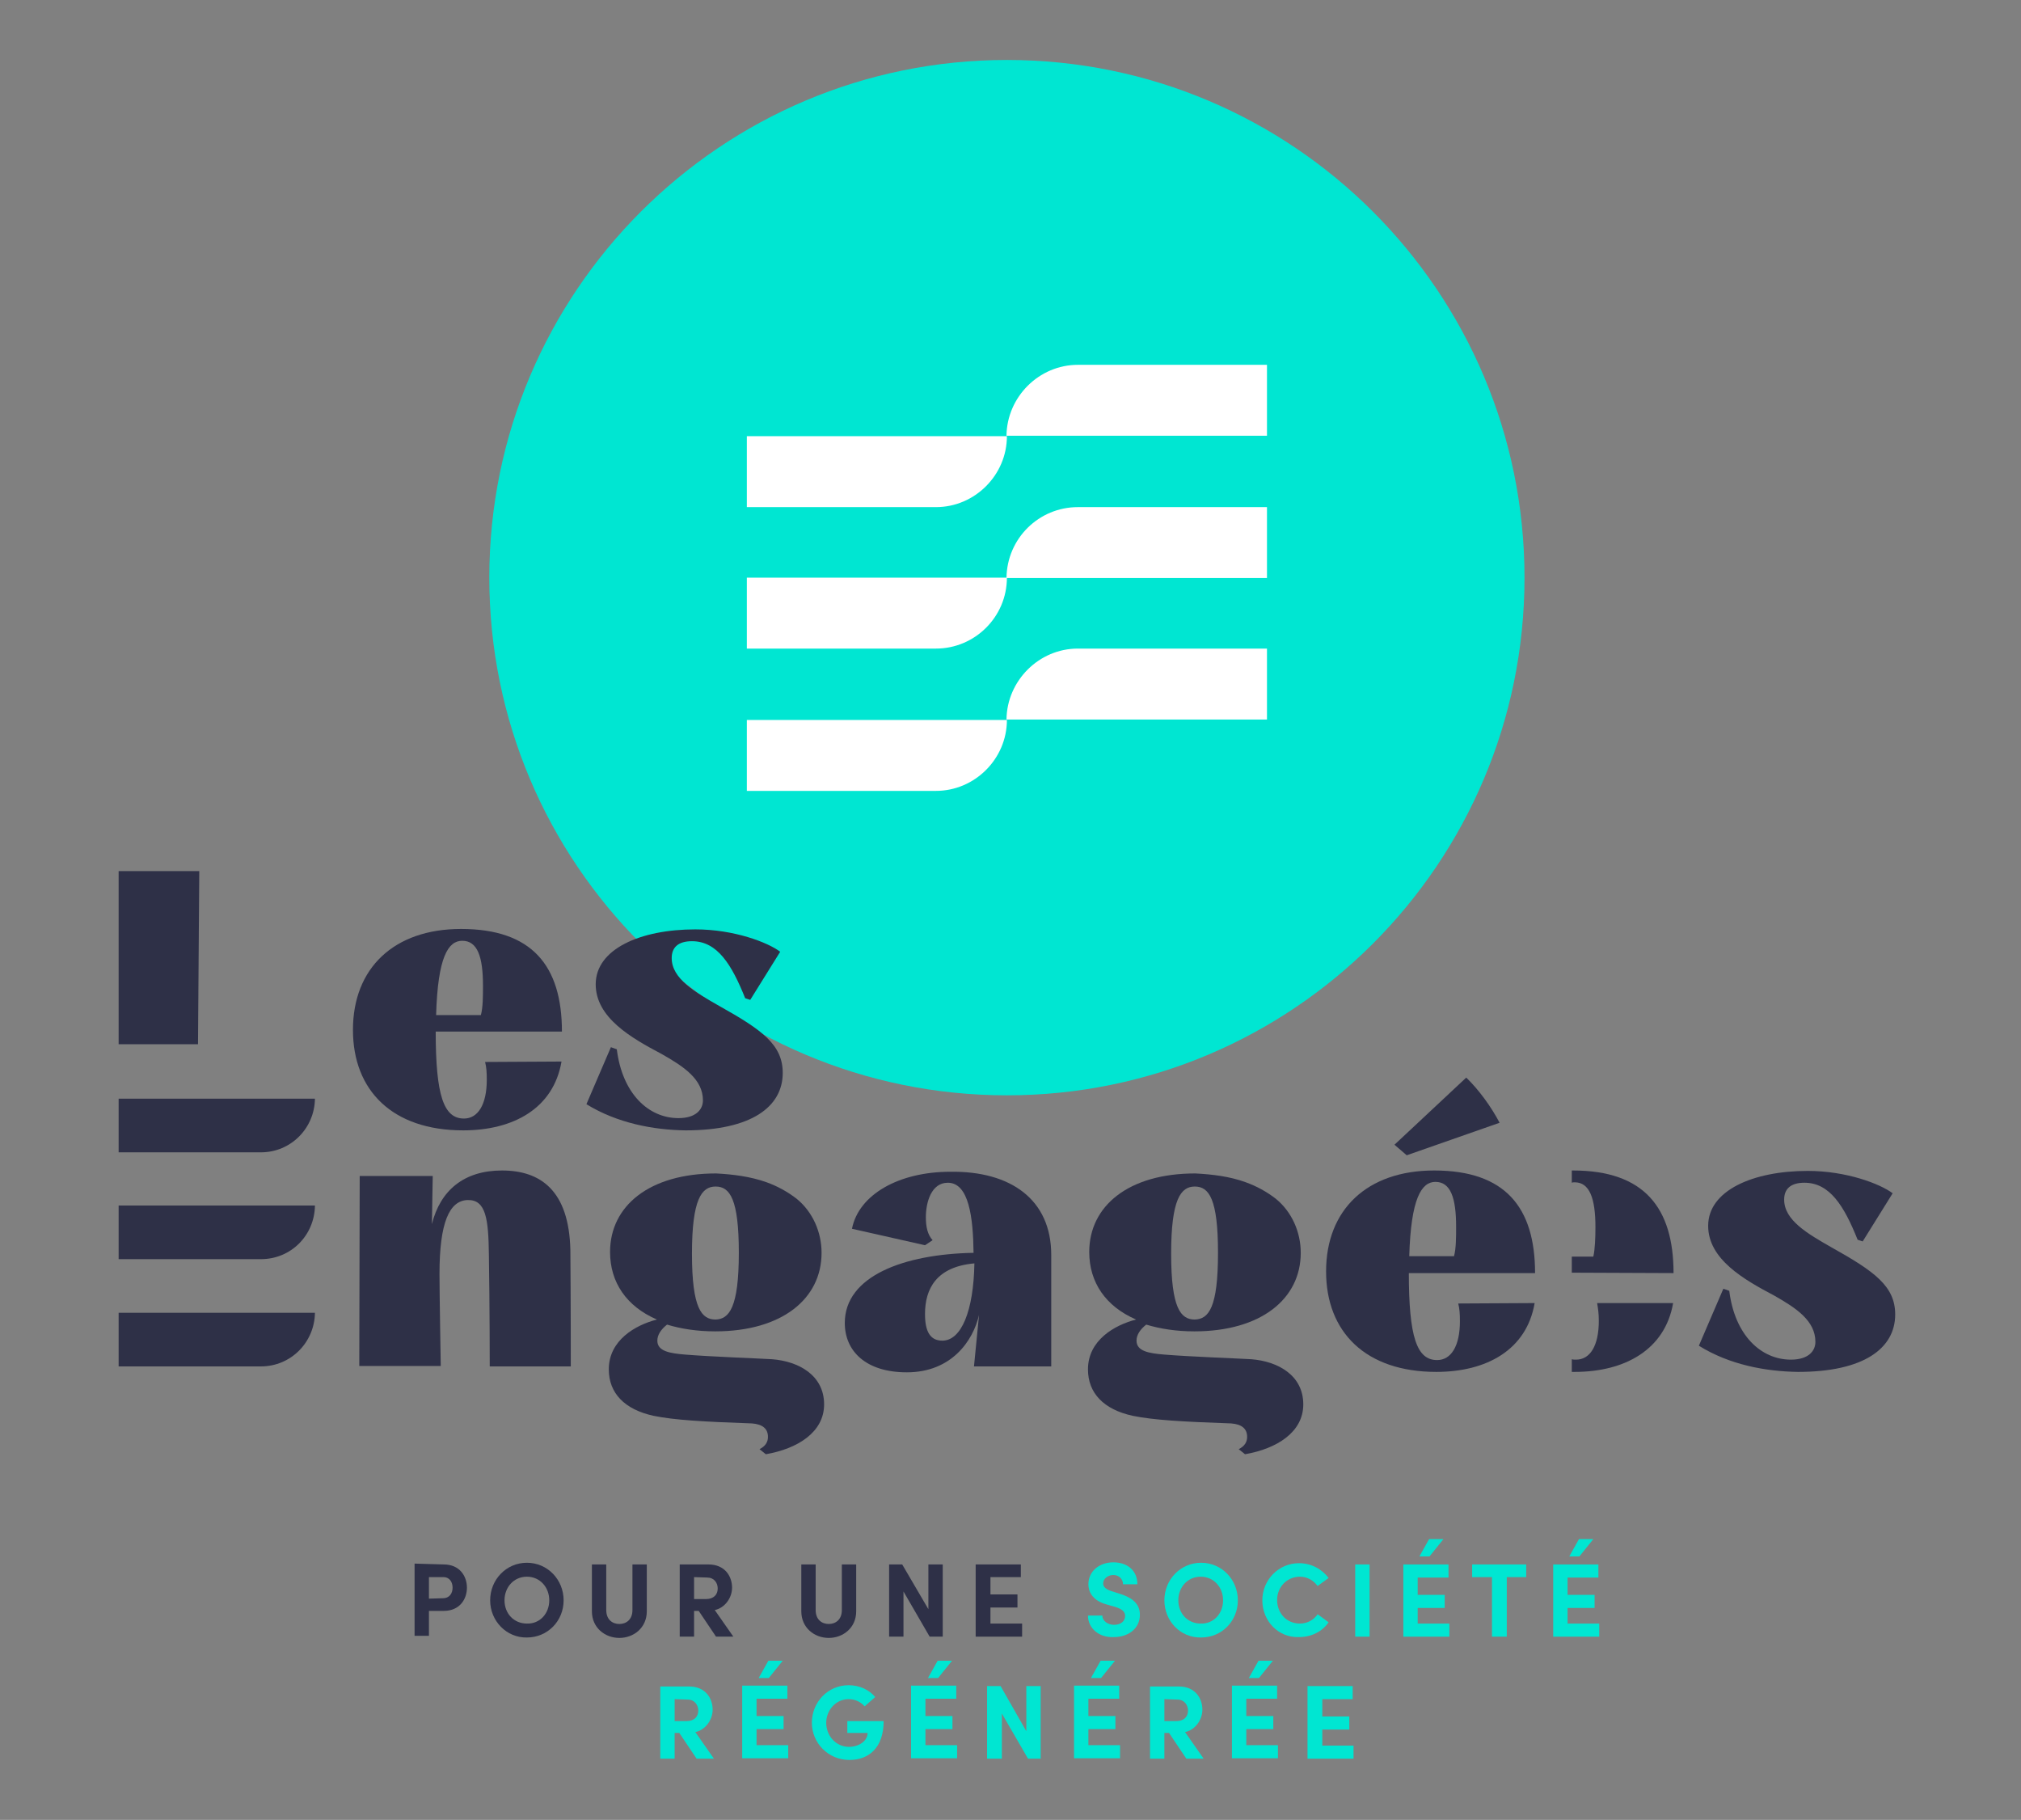 <?xml version="1.0" encoding="UTF-8"?> <svg xmlns="http://www.w3.org/2000/svg" xmlns:xlink="http://www.w3.org/1999/xlink" version="1.1" id="Calque_1" x="0px" y="0px" viewBox="0 0 478.7 431" style="enable-background:new 0 0 478.7 431;" xml:space="preserve"><rect x="0" y="0" width="478.7" height="431" fill="#808080" stroke="none"/> <style type="text/css"> .st0{fill:#00E6D2;} .st1{fill:#FFFFFF;} .st2{fill:#2E3047;} </style> <g> <g> <g> <path class="st0" d="M361.1,136.8c0,67.7-54.9,122.6-122.6,122.6s-122.6-54.9-122.6-122.6S170.8,14.2,238.5,14.2 S361.1,69.1,361.1,136.8"></path> <path class="st1" d="M221.7,120.1h-44.8v-16.8h61.6C238.5,112.5,230.9,120.1,221.7,120.1"></path> <path class="st1" d="M221.7,153.6h-44.8v-16.8h61.6C238.5,146.1,230.9,153.6,221.7,153.6"></path> <path class="st1" d="M221.7,187.3h-44.8v-16.8h61.6C238.5,179.7,230.9,187.3,221.7,187.3"></path> <path class="st1" d="M255.3,153.6h44.8v16.8h-61.7C238.5,161.2,246.1,153.6,255.3,153.6"></path> <path class="st1" d="M255.3,120.1h44.8v16.8h-61.7C238.5,127.5,246.1,120.1,255.3,120.1"></path> <path class="st1" d="M255.3,86.4h44.8v16.8h-61.7C238.5,94,246.1,86.4,255.3,86.4"></path> </g> </g> <g> <g> <path class="st2" d="M135.2,323.6H116c0,0,0-13.9-0.2-26.4c-0.1-8.5-0.7-13.1-5-13c-4.4,0.1-6.7,5.4-6.7,17.5 c0,4.6,0.3,21.8,0.3,21.8H85.1l0.1-45h17.3l-0.2,11.4c2-8,7.6-12.7,16.6-12.7c9.1,0,15.9,4.7,16.2,18.9 C135.2,307.4,135.2,323.6,135.2,323.6"></path> <path class="st2" d="M175,296.7c0-12.7-2.1-15.7-5.5-15.7c-3.3,0-5.6,3-5.6,15.9c0,13,2.3,15.6,5.6,15.6 C172.7,312.4,175,309.7,175,296.7 M181.6,280c2.5,0.9,4.9,2.2,7.1,3.9c3.8,3.1,5.9,7.9,5.9,12.8c0,10.9-9.4,18.6-25.2,18.6 c-4.3,0-8.1-0.6-11.4-1.6c-1.4,1.1-2.3,2.4-2.3,3.8c0,2.5,2.9,3,6.6,3.3c6.1,0.5,17.2,0.9,20.6,1.1c6.3,0.5,12.3,3.8,12.3,10.7 c0,6.6-6.3,10.5-13.8,11.8l-1.5-1.2c1.4-0.7,2-1.7,2-2.9c0-1.9-1.2-3-3.8-3.2c-11.6-0.4-18.4-0.8-23.3-1.8 c-6.9-1.5-10.6-5.4-10.6-11c0-6.9,6.3-10.5,11.4-11.8c-7.2-3.1-11.1-8.8-11.1-16c0-10.9,9.3-18.6,25.1-18.6 C173.5,278.1,177.7,278.6,181.6,280"></path> <path class="st2" d="M288.5,296.7c0-12.7-2.1-15.7-5.5-15.7c-3.3,0-5.6,3-5.6,15.9c0,13,2.3,15.6,5.6,15.6 C286.3,312.4,288.5,309.7,288.5,296.7 M295.1,280c2.5,0.9,4.9,2.2,7.1,3.9c3.8,3.1,5.9,7.9,5.9,12.8c0,10.9-9.4,18.6-25.2,18.6 c-4.3,0-8.1-0.6-11.4-1.6c-1.4,1.1-2.3,2.4-2.3,3.8c0,2.5,2.9,3,6.6,3.3c6.1,0.5,17.2,0.9,20.6,1.1c6.3,0.5,12.3,3.8,12.3,10.7 c0,6.6-6.3,10.5-13.8,11.8l-1.5-1.2c1.4-0.7,2-1.7,2-2.9c0-1.9-1.2-3-3.8-3.2c-11.6-0.4-18.4-0.8-23.3-1.8 c-6.9-1.5-10.6-5.4-10.6-11c0-6.9,6.3-10.5,11.4-11.8c-7.2-3.1-11.1-8.8-11.1-16c0-10.9,9.3-18.6,25.1-18.6 C287.1,278.1,291.3,278.6,295.1,280"></path> <path class="st2" d="M230.8,299.2c-9,0.8-11.7,6-11.7,12c0,4.1,1.2,6.3,4.1,6.3C227.7,317.5,230.6,310.5,230.8,299.2 M249,297.2 v26.4h-18.3l1.2-12.2c-1.4,6.1-6.5,13.6-17.1,13.6c-9.7,0-14.7-5-14.7-11.7c0-11.1,14-16.3,30.5-16.6c-0.1-8.4-1.1-16.6-6.1-16.6 c-3.9,0-5.2,4.6-5.2,8.2c0,2.2,0.4,4.1,1.6,5.4l-1.8,1.2l-17.3-3.9c1.6-8.1,11.1-13.5,23.3-13.5C239.3,277.3,249,284,249,297.2"></path> <path class="st2" d="M333.8,297.5h10.6c0.5-1.8,0.5-4.5,0.5-7c0-6.8-1.3-10.6-4.9-10.6C336.7,279.9,334.2,283.8,333.8,297.5 M333.2,273.6l-2.9-2.5l17-15.9c3,2.9,5.9,6.9,7.9,10.7L333.2,273.6z M333.7,301.4L333.7,301.4c0,15.3,1.9,20.7,6.7,20.7 c3.3,0,5.4-3.3,5.4-9.2c0-1.9-0.1-3-0.4-4.2l18.1-0.1c-1.9,11.1-11.4,16.3-23.3,16.3c-16.7,0-26.1-9.4-26.1-23.8 c0-14.6,9.7-23.9,25.6-23.9c16.8,0,23.9,8.7,23.9,24.3H333.7z"></path> </g> <polygon class="st2" points="28.1,206.3 28.1,247.3 46.9,247.3 47.2,206.3 "></polygon> <g> <path class="st2" d="M138.9,261.5l5.8-13.5l1.4,0.5c1.3,10.5,7.5,16.3,14.6,16.3c4.2,0,5.8-2.1,5.8-4.2c0-5-4.5-8-9.8-11 c-7.2-3.8-15.6-8.6-15.6-16.5c0-8.3,10.5-13,23.6-13c9.2,0,17.2,3.1,20.1,5.3l-7.1,11.4l-1.2-0.4c-3.2-8-6.6-13.5-12.6-13.5 c-3.3,0-4.8,1.5-4.8,4c0,4.9,5.6,8.1,11.2,11.3c10.2,5.7,15.1,9.2,15.1,15.9c0,8-7.4,13.6-23,13.6 C154.8,267.6,146.2,266,138.9,261.5"></path> <path class="st2" d="M103.3,240.4h10.6c0.5-1.8,0.5-4.5,0.5-7c0-6.8-1.3-10.6-4.9-10.6C106.2,222.8,103.7,226.5,103.3,240.4 M103.2,244.2L103.2,244.2c0,15.3,1.9,20.7,6.7,20.7c3.3,0,5.4-3.3,5.4-9.2c0-1.9-0.1-3-0.4-4.2l18.1-0.1 c-1.9,11.1-11.4,16.3-23.3,16.3c-16.7,0-26.1-9.4-26.1-23.8c0-14.6,9.7-23.9,25.6-23.9c16.8,0,23.9,8.7,23.9,24.3H103.2z"></path> <path class="st2" d="M372.6,277.2h-0.3v2.9c0.2-0.1,0.5-0.1,0.7-0.1c3.5,0,4.9,3.8,4.9,10.6c0,2.5-0.1,5.2-0.5,7h-5.1v3.8 l24.1,0.1C396.4,286,389.4,277.2,372.6,277.2 M378.3,308.6c0.2,1.2,0.4,2.4,0.4,4.2c0,5.8-2,9.2-5.4,9.2c-0.4,0-0.7,0-1-0.1v3 h0.7c11.9,0,21.4-5.3,23.3-16.3L378.3,308.6z"></path> <path class="st2" d="M402.4,318.7l5.8-13.5l1.4,0.5c1.3,10.5,7.5,16.3,14.6,16.3c4.2,0,5.8-2.1,5.8-4.2c0-5-4.5-8-9.8-11 c-7.2-3.8-15.6-8.6-15.6-16.5c0-8.3,10.5-13,23.6-13c9.2,0,17.2,3.1,20.1,5.3l-7.1,11.4l-1.2-0.4c-3.2-8-6.6-13.5-12.6-13.5 c-3.3,0-4.8,1.5-4.8,4c0,4.9,5.6,8.1,11.2,11.3c10.2,5.7,15.1,9.2,15.1,15.9c0,8-7.4,13.6-23,13.6 C418.2,324.8,409.6,323.2,402.4,318.7"></path> <path class="st2" d="M61.8,272.9H28.1v-12.7h46.5l0,0C74.5,267.2,68.9,272.9,61.8,272.9"></path> <path class="st2" d="M61.8,298.2H28.1v-12.7h46.5C74.5,292.6,68.9,298.2,61.8,298.2"></path> <path class="st2" d="M61.8,323.6H28.1v-12.7h46.5C74.5,317.9,68.9,323.6,61.8,323.6"></path> </g> </g> <g> <path class="st2" d="M104.9,378.5c1.6,0,2.3-1.2,2.3-2.5c0-1.2-0.6-2.5-2.2-2.5h-3.4v5.1L104.9,378.5L104.9,378.5z M105.1,370.5 c3.8,0,5.5,2.8,5.5,5.5s-1.7,5.5-5.5,5.5h-3.5v5.9h-3.4v-17.1L105.1,370.5L105.1,370.5z"></path> <path class="st2" d="M130.1,379c0-3.1-2.2-5.6-5.3-5.6s-5.3,2.5-5.3,5.6c0,3.1,2.2,5.5,5.3,5.5C127.9,384.6,130.1,382.1,130.1,379 M116.1,379c0-4.9,3.8-8.9,8.7-8.9c4.9,0,8.7,4,8.7,8.9c0,4.9-3.8,8.8-8.7,8.8C120,387.9,116.1,383.9,116.1,379"></path> <path class="st2" d="M140.2,381.6v-11.1h3.4v10.8c0,2.3,1.5,3.3,3.1,3.3c1.6,0,3.1-1,3.1-3.3v-10.8h3.4v11.1 c0,3.9-3.1,6.3-6.5,6.3C143.3,387.9,140.2,385.5,140.2,381.6"></path> <path class="st2" d="M164.4,373.5v5.2h2.8c1.9,0,2.8-1.1,2.8-2.5s-0.9-2.6-2.5-2.6L164.4,373.5L164.4,373.5z M169.6,387.6 l-4.1-6.1h-1.1v6.1H161v-17.1h6.8c3.9,0,5.6,2.8,5.6,5.5c0,2.4-1.7,4.8-4.1,5.3l4.4,6.3H169.6z"></path> <path class="st2" d="M189.8,381.6v-11.1h3.4v10.8c0,2.3,1.5,3.3,3.1,3.3c1.6,0,3.1-1,3.1-3.3v-10.8h3.4v11.1 c0,3.9-3.1,6.3-6.5,6.3C192.9,387.9,189.8,385.5,189.8,381.6"></path> <polygon class="st2" points="219.9,370.5 223.3,370.5 223.3,387.6 220.2,387.6 214,376.9 214,387.6 210.6,387.6 210.6,370.5 213.7,370.5 219.9,381.1 "></polygon> <polygon class="st2" points="234.6,384.5 242.1,384.5 242.1,387.6 231.1,387.6 231.1,370.5 241.8,370.5 241.8,373.5 234.6,373.5 234.6,377.6 241,377.6 241,380.7 234.6,380.7 "></polygon> <g> <path class="st0" d="M257.7,382.6h3.4c0,1.2,1.2,2.2,2.8,2.2s2.6-0.9,2.6-2.1c0-1-0.7-1.6-2.2-2.1l-2.1-0.6 c-3.7-1-4.4-3.3-4.4-4.8c0-3.1,2.6-5.2,5.9-5.2c3.3,0,5.7,1.9,5.7,5.2H266c0-1.2-0.9-2.2-2.3-2.2c-1.3,0-2.4,0.9-2.4,2 c0,0.4,0.1,1.2,1.9,1.8l1.9,0.6c2.6,0.8,4.9,2.1,4.9,5c0,3.4-2.9,5.3-6.1,5.3C260.3,387.9,257.7,385.6,257.7,382.6"></path> <path class="st0" d="M289.7,379c0-3.1-2.2-5.6-5.3-5.6s-5.3,2.5-5.3,5.6c0,3.1,2.2,5.5,5.3,5.5 C287.5,384.6,289.7,382.1,289.7,379 M275.8,379c0-4.9,3.8-8.9,8.7-8.9c4.9,0,8.7,4,8.7,8.9c0,4.9-3.8,8.8-8.7,8.8 C279.6,387.9,275.8,383.9,275.8,379"></path> <path class="st0" d="M299,379c0-4.8,3.8-8.8,8.7-8.8c2.9,0,5.4,1.4,7,3.5l-2.6,1.9c-1-1.3-2.4-2.2-4.2-2.2 c-3.1,0-5.4,2.5-5.4,5.5c0,3.1,2.2,5.6,5.4,5.6c1.8,0,3.3-0.9,4.2-2.2l2.6,1.9c-1.5,2.2-4.1,3.5-7,3.5 C302.8,387.9,299,383.9,299,379"></path> </g> <rect x="321" y="370.5" class="st0" width="3.4" height="17.1"></rect> <path class="st0" d="M341.9,364.5l-3.3,4.1h-2.4l2.3-4.1H341.9z M335.8,384.5h7.5v3.1h-10.9v-17.1h10.7v3.1h-7.3v4.1h6.4v3.1h-6.4 V384.5z"></path> <polygon class="st0" points="361.5,370.5 361.5,373.5 356.9,373.5 356.9,387.6 353.4,387.6 353.4,373.5 348.7,373.5 348.7,370.5 "></polygon> <path class="st0" d="M377.4,364.5l-3.3,4.1h-2.4l2.3-4.1H377.4z M371.3,384.5h7.5v3.1h-10.9v-17.1h10.7v3.1h-7.3v4.1h6.4v3.1h-6.4 V384.5z"></path> <g> <path class="st0" d="M159.8,402.4v5.2h2.8c1.9,0,2.8-1.1,2.8-2.5c0-1.3-0.9-2.6-2.5-2.6L159.8,402.4L159.8,402.4z M165,416.5 l-4.1-6.1h-1.1v6.1h-3.4v-17.1h6.8c3.9,0,5.6,2.8,5.6,5.5c0,2.4-1.7,4.8-4.1,5.3l4.4,6.3H165z"></path> </g> <path class="st0" d="M175.8,399.3v17.1h10.9v-3.1h-7.5v-3.8h6.4v-3.1h-6.4v-4.1h7.3v-3.1H175.8z M182,393.3l-2.3,4.1h2.4l3.3-4.1 H182z"></path> <g> <path class="st0" d="M192.3,408c0-4.9,3.8-8.9,8.7-8.9c2.6,0,4.9,1.1,6.3,2.8l-2.5,2.2c-1-1.1-2.3-1.7-3.8-1.7 c-3,0-5.3,2.6-5.3,5.6c0,3.1,2.3,5.7,5.4,5.7c2.2,0,4.4-1.3,4.4-3.3h-4.8v-2.8h8.6c0,6.3-3.5,9.2-8.1,9.2 C196.1,416.8,192.3,412.7,192.3,408"></path> </g> <path class="st0" d="M215.8,399.3v17.1h10.9v-3.1h-7.5v-3.8h6.4v-3.1h-6.4v-4.1h7.3v-3.1H215.8z M222.1,393.3l-2.3,4.1h2.4 l3.3-4.1H222.1z"></path> <polygon class="st0" points="243.1,399.3 243.1,410 237,399.3 233.8,399.3 233.8,416.5 237.3,416.5 237.3,405.8 243.5,416.5 246.5,416.5 246.5,399.3 "></polygon> <path class="st0" d="M254.4,399.3v17.1h10.9v-3.1h-7.5v-3.8h6.4v-3.1h-6.4v-4.1h7.3v-3.1H254.4z M260.7,393.3l-2.3,4.1h2.4 l3.3-4.1H260.7z"></path> <g> <path class="st0" d="M275.8,402.4v5.2h2.8c1.9,0,2.8-1.1,2.8-2.5c0-1.3-0.9-2.6-2.5-2.6L275.8,402.4L275.8,402.4z M281,416.5 l-4.1-6.1h-1.1v6.1h-3.4v-17.1h6.8c3.9,0,5.6,2.8,5.6,5.5c0,2.4-1.7,4.8-4.1,5.3l4.4,6.3H281z"></path> </g> <path class="st0" d="M291.8,399.3v17.1h10.9v-3.1h-7.5v-3.8h6.4v-3.1h-6.4v-4.1h7.3v-3.1H291.8z M298.1,393.3l-2.3,4.1h2.4 l3.3-4.1H298.1z"></path> <polygon class="st0" points="309.7,399.3 309.7,416.5 320.6,416.5 320.6,413.4 313.2,413.4 313.2,409.6 319.6,409.6 319.6,406.5 313.2,406.5 313.2,402.4 320.4,402.4 320.4,399.3 "></polygon> </g> </g> </svg> 